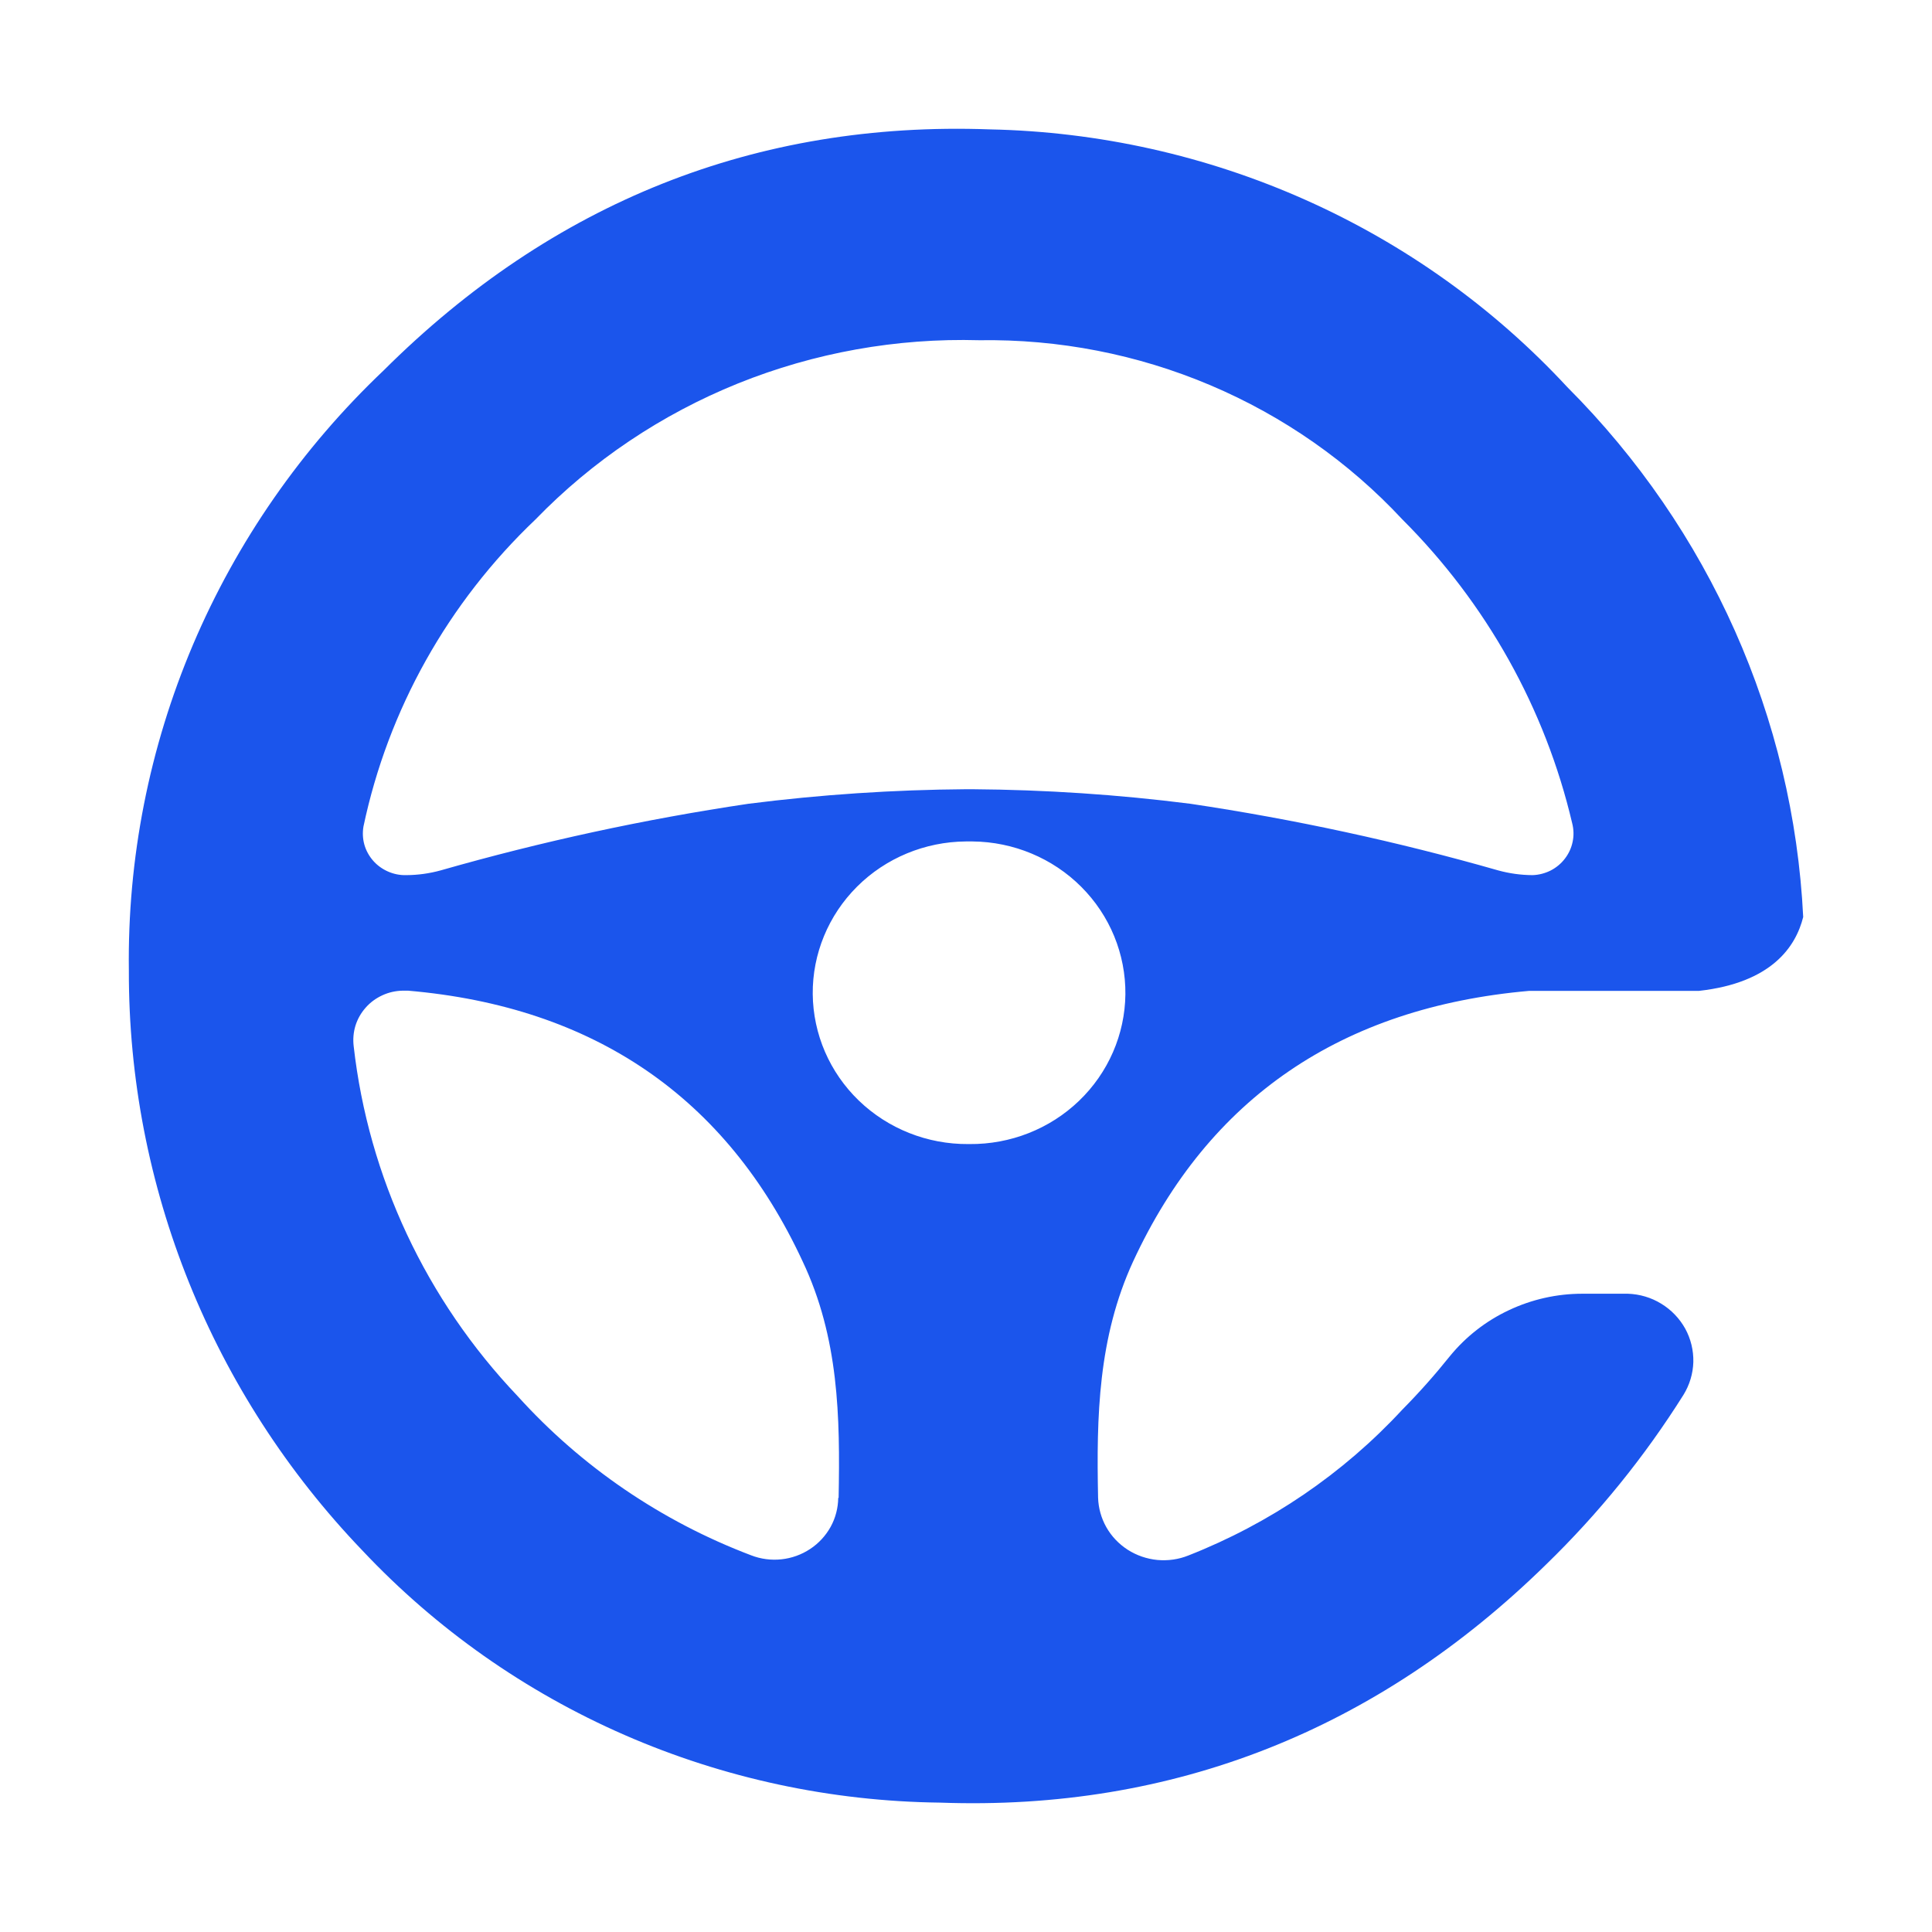 <svg width="30" height="30" viewBox="0 0 30 30" fill="none" xmlns="http://www.w3.org/2000/svg">
<path d="M25.277 20.089H24.568C24.174 20.089 23.784 20.177 23.429 20.345C23.073 20.512 22.761 20.756 22.514 21.058C22.282 21.348 22.034 21.627 21.772 21.892C20.855 22.883 19.719 23.656 18.452 24.154C18.3 24.215 18.135 24.238 17.971 24.223C17.807 24.207 17.65 24.153 17.512 24.065C17.374 23.976 17.26 23.857 17.18 23.716C17.1 23.575 17.056 23.417 17.051 23.256C17.025 21.995 17.051 20.77 17.595 19.588C18.769 17.051 20.829 15.642 23.747 15.386H26.384C27.509 15.26 27.885 14.701 28 14.239C27.848 11.149 26.545 8.221 24.337 6.011C23.198 4.781 21.816 3.793 20.274 3.105C18.732 2.417 17.063 2.044 15.37 2.009C11.743 1.877 8.578 3.141 5.957 5.752C4.685 6.959 3.678 8.408 2.997 10.01C2.317 11.612 1.978 13.334 2.001 15.069C1.992 18.416 3.29 21.639 5.628 24.077C6.772 25.293 8.157 26.268 9.699 26.941C11.241 27.614 12.907 27.971 14.595 27.991C18.222 28.123 21.39 26.859 24.008 24.293C24.823 23.502 25.539 22.617 26.141 21.659C26.236 21.505 26.289 21.329 26.294 21.149C26.298 20.969 26.255 20.79 26.168 20.631C26.08 20.473 25.952 20.339 25.796 20.244C25.64 20.148 25.461 20.095 25.277 20.089ZM5.644 12.833C6.027 11.018 6.957 9.357 8.315 8.066C9.199 7.154 10.27 6.435 11.457 5.955C12.645 5.476 13.921 5.247 15.205 5.283C16.439 5.264 17.663 5.502 18.795 5.982C19.928 6.462 20.944 7.172 21.776 8.066C23.082 9.37 23.995 11.003 24.413 12.784C24.437 12.878 24.44 12.976 24.42 13.07C24.401 13.165 24.36 13.254 24.301 13.331C24.242 13.409 24.166 13.472 24.079 13.517C23.991 13.561 23.895 13.586 23.797 13.589C23.616 13.588 23.436 13.563 23.262 13.515C21.695 13.067 20.099 12.722 18.485 12.481C17.361 12.338 16.23 12.263 15.096 12.255H15.007C13.875 12.263 12.744 12.338 11.621 12.481C10.007 12.721 8.411 13.067 6.844 13.515C6.67 13.563 6.491 13.588 6.31 13.589C6.213 13.592 6.116 13.573 6.027 13.534C5.938 13.495 5.858 13.438 5.795 13.366C5.731 13.293 5.684 13.208 5.658 13.116C5.632 13.024 5.628 12.927 5.644 12.833ZM13.016 23.259C13.014 23.416 12.974 23.571 12.898 23.709C12.821 23.847 12.712 23.966 12.579 24.053C12.446 24.141 12.293 24.196 12.134 24.213C11.975 24.23 11.813 24.209 11.664 24.151C10.271 23.623 9.028 22.775 8.038 21.679C6.615 20.183 5.722 18.278 5.492 16.246C5.479 16.139 5.488 16.031 5.519 15.928C5.551 15.825 5.605 15.729 5.677 15.648C5.748 15.566 5.837 15.501 5.937 15.455C6.036 15.409 6.144 15.385 6.254 15.383H6.336C9.224 15.632 11.282 17.041 12.462 19.584C13.026 20.774 13.046 21.999 13.022 23.259H13.016ZM15.037 17.765C14.401 17.77 13.789 17.527 13.336 17.09C12.883 16.653 12.626 16.058 12.62 15.435C12.615 14.812 12.863 14.212 13.308 13.768C13.754 13.323 14.362 13.071 14.997 13.066H15.103C15.738 13.072 16.346 13.326 16.79 13.771C17.235 14.216 17.481 14.816 17.475 15.44C17.468 16.063 17.209 16.658 16.755 17.094C16.301 17.53 15.689 17.771 15.053 17.765H15.037Z" fill="#1B55EC"/>
</svg>
